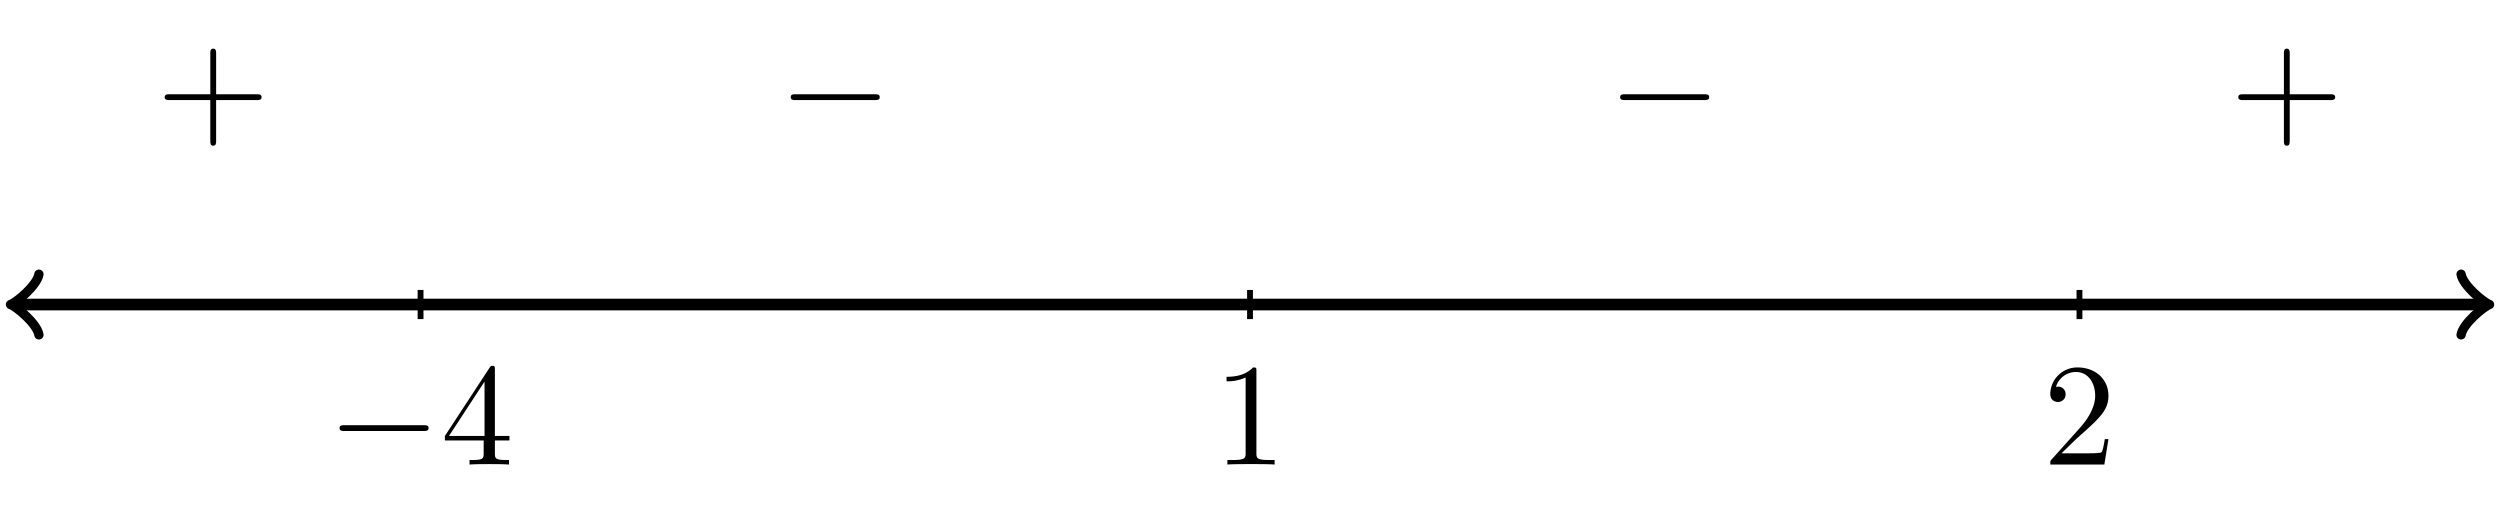 <svg xmlns="http://www.w3.org/2000/svg" xmlns:xlink="http://www.w3.org/1999/xlink" width="227.835" height="47.869" viewBox="0 0 170.876 35.902"><path stroke-width=".797" stroke-miterlimit="10" fill="none" stroke="#000" d="M1.106 20.815h168.666"/><path stroke-width=".638" stroke-linecap="round" stroke-linejoin="round" fill="none" stroke="#000" d="M2.66 22.887c-.13-.777-1.554-1.942-1.943-2.072.389-.13 1.814-1.295 1.943-2.072M168.218 18.743c.13.777 1.554 1.943 1.943 2.072-.389.13-1.814 1.295-1.943 2.072"/><path stroke-width=".399" stroke-miterlimit="10" fill="none" stroke="#000" d="M28.745 19.819v1.992"/><symbol id="a"><path d="M.576 0c.017 0 .035 0 .035.02S.593.04.576.04H.035C.018.04 0 .04 0 .02S.018 0 .035 0h.541z"/></symbol><use xlink:href="#a" transform="matrix(9.963 0 0 -9.963 23.207 29.46)"/><symbol id="b"><path d="M.266.165V.078C.266.042.264.031.19.031H.169V0C.21.003.262.003.304.003.346.003.399.003.44 0v.031H.419C.345.031.343.042.343.078v.087h.1v.031h-.1v.455c0 .02 0 .026-.016.026-.009 0-.012 0-.02-.012L0 .196V.165h.266m.006.031H.028l.244.373V.196z"/></symbol><use xlink:href="#b" transform="matrix(9.963 0 0 -9.963 30.408 31.751)"/><path stroke-width=".399" stroke-miterlimit="10" fill="none" stroke="#000" d="M85.439 19.819v1.992"/><symbol id="c"><path d="M.205.64c0 .024 0 .026-.023.026C.12.602.032.602 0 .602V.571a.3.3 0 0 1 .131.026V.079C.131.043.128.031.038.031H.006V0c.035.003.122.003.162.003.04 0 .127 0 .162-.003v.031H.298c-.09 0-.093.011-.093.048V.64z"/></symbol><use xlink:href="#c" transform="matrix(9.963 0 0 -9.963 83.834 31.751)"/><path stroke-width=".399" stroke-miterlimit="10" fill="none" stroke="#000" d="M142.133 19.819v1.992"/><symbol id="d"><path d="M.077.077.183.18c.156.138.216.192.216.292 0 .114-.09.194-.212.194A.185.185 0 0 1 0 .485C0 .429.05.429.053.429c.017 0 .052.012.052.053a.05.05 0 0 1-.053.052L.039.533a.144.144 0 0 0 .135.102C.265.635.308.554.308.472c0-.08-.05-.159-.105-.221L.011.037C0 .026 0 .024 0 0h.371l.028.174H.374C.369.144.362.1.352.085.345.077.279.077.257.077h-.18z"/></symbol><use xlink:href="#d" transform="matrix(9.963 0 0 -9.963 140.138 31.751)"/><symbol id="e"><path d="M.353.313h.279c.014 0 .033 0 .033.02s-.019.02-.033.02H.353v.28c0 .014 0 .033-.02.033S.313.647.313.633v-.28h-.28C.019.353 0 .353 0 .333s.019-.02.033-.02h.28v-.28c0-.014 0-.033.02-.033s.02.019.02.033v.28z"/></symbol><use xlink:href="#e" transform="matrix(9.963 0 0 -9.963 11.255 9.959)"/><use xlink:href="#a" transform="matrix(9.963 0 0 -9.963 54.044 6.84)"/><use xlink:href="#a" transform="matrix(9.963 0 0 -9.963 110.737 6.84)"/><use xlink:href="#e" transform="matrix(9.963 0 0 -9.963 152.988 9.959)"/></svg>